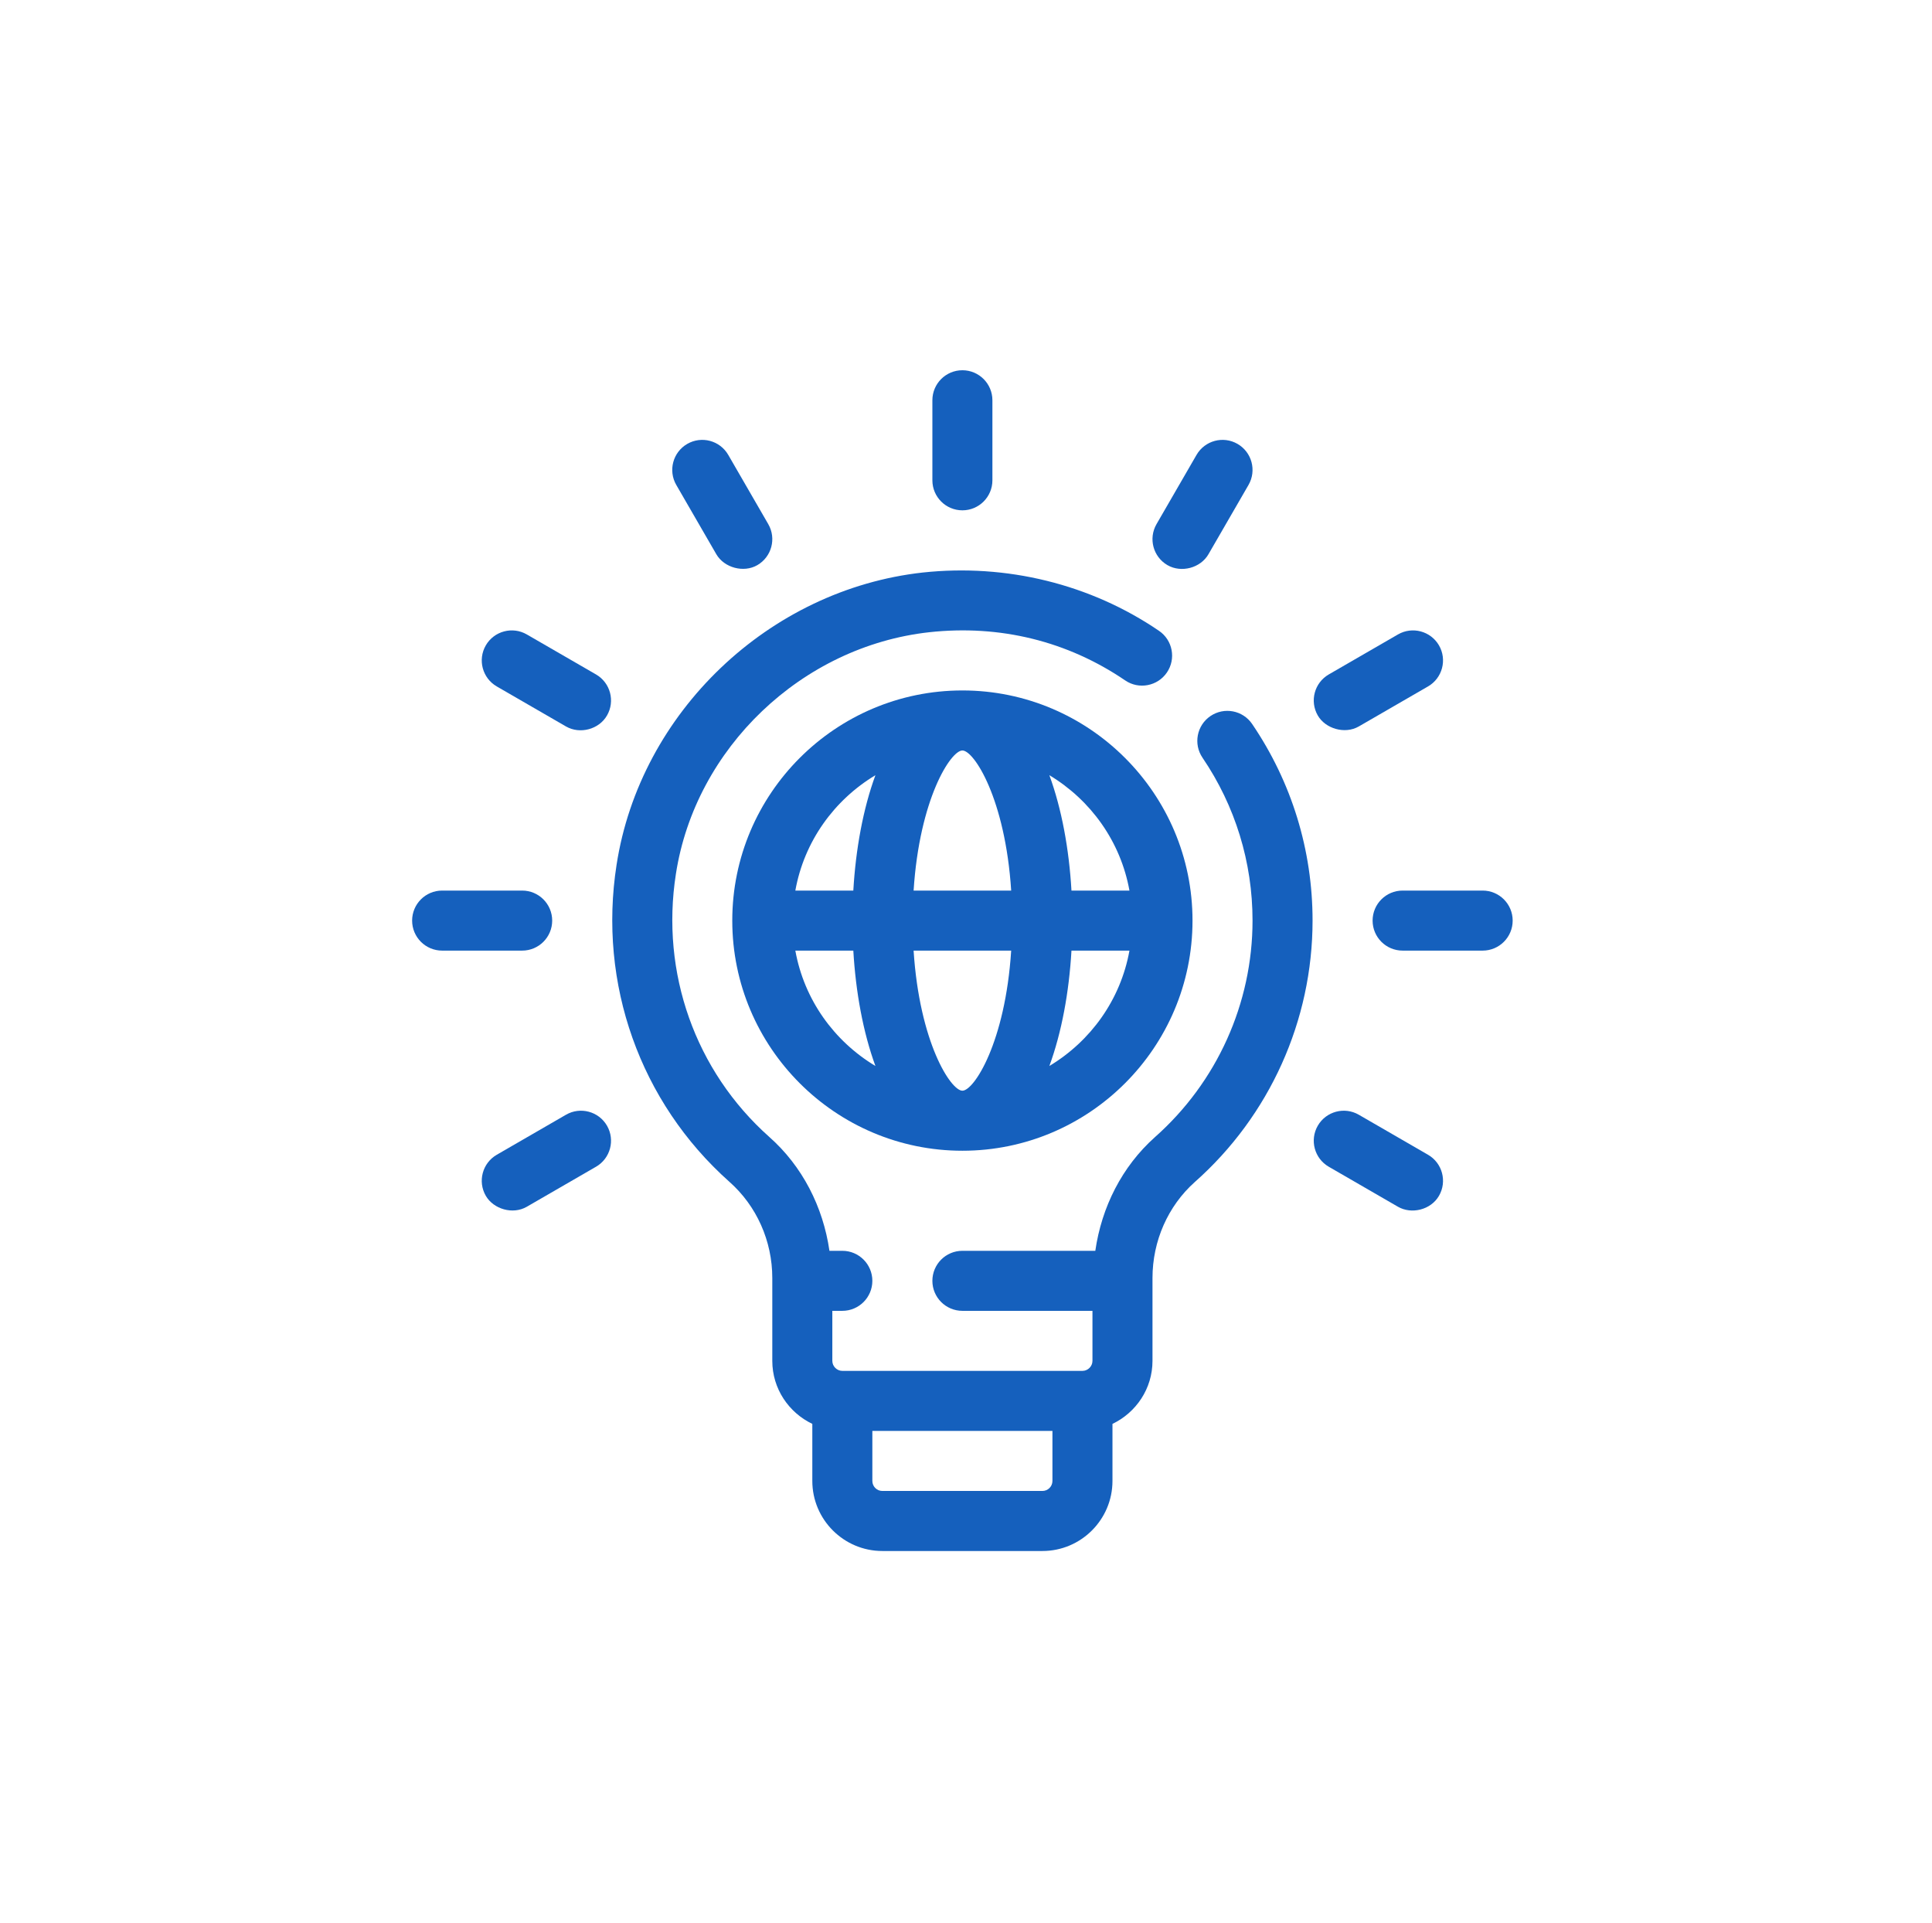 <svg width="207" height="206" viewBox="0 0 207 206" fill="none" xmlns="http://www.w3.org/2000/svg">
<g clip-path="url(#clip0_1189_445)">
<path d="M129.693 76.708C128.223 77.705 127.842 79.707 128.841 81.174C132.348 86.335 134.2 92.367 134.2 98.621C134.2 107.481 130.392 115.933 123.74 121.821C120.215 124.97 118.031 129.309 117.355 133.996H103.114C101.338 133.996 99.898 135.436 99.898 137.212C99.898 138.987 101.338 140.427 103.114 140.427H117.049V145.787C117.049 146.369 116.559 146.859 115.977 146.859H90.25C89.668 146.859 89.178 146.369 89.178 145.787V140.427H90.25C92.025 140.427 93.466 138.987 93.466 137.212C93.466 135.436 92.025 133.996 90.25 133.996H88.869C88.186 129.285 85.971 124.927 82.399 121.775C74.495 114.732 70.764 104.209 72.418 93.623C74.499 80.132 85.916 69.24 99.561 67.729C107.133 66.9 114.386 68.688 120.556 72.892C122.015 73.892 124.025 73.511 125.024 72.046C126.025 70.578 125.646 68.579 124.178 67.578C116.833 62.57 107.828 60.365 98.857 61.334C82.371 63.162 68.578 76.329 66.062 92.637C64.07 105.385 68.576 118.073 78.132 126.588C81.065 129.176 82.746 132.938 82.746 136.912V145.787C82.746 148.769 84.508 151.329 87.034 152.538V158.651C87.034 162.788 90.401 166.155 94.538 166.155H111.689C115.826 166.155 119.193 162.788 119.193 158.651V152.538C121.719 151.329 123.481 148.769 123.481 145.787V136.912C123.481 132.949 125.137 129.197 128.014 126.628C136.032 119.53 140.632 109.322 140.632 98.621C140.632 91.073 138.394 83.791 134.159 77.561C133.16 76.089 131.16 75.714 129.693 76.708ZM112.761 158.651C112.761 159.241 112.28 159.723 111.689 159.723H94.538C93.947 159.723 93.466 159.241 93.466 158.651V153.291H112.761V158.651Z" fill="#1560BD"/>
<path d="M76.746 59.369C77.591 60.831 79.683 61.388 81.141 60.543C82.677 59.653 83.203 57.687 82.315 56.149L78.027 48.731C77.135 47.192 75.169 46.666 73.632 47.556C72.096 48.446 71.57 50.412 72.458 51.951C72.458 51.951 76.735 59.35 76.746 59.369Z" fill="#1560BD"/>
<path d="M63.861 72.253L56.443 67.966C54.909 67.078 52.937 67.603 52.049 69.14C51.161 70.679 51.687 72.645 53.223 73.535L60.641 77.823C62.135 78.686 64.175 78.141 65.036 76.648C65.924 75.109 65.398 73.143 63.861 72.253Z" fill="#1560BD"/>
<path d="M59.163 98.621C59.163 96.846 57.723 95.405 55.947 95.405H47.371C45.596 95.405 44.156 96.846 44.156 98.621C44.156 100.397 45.596 101.837 47.371 101.837H55.947C57.723 101.837 59.163 100.397 59.163 98.621Z" fill="#1560BD"/>
<path d="M60.641 119.42L53.223 123.708C51.687 124.597 51.161 126.563 52.049 128.102C52.871 129.528 54.935 130.148 56.443 129.277C56.463 129.265 63.861 124.989 63.861 124.989C65.398 124.099 65.924 122.133 65.036 120.594C64.146 119.057 62.174 118.532 60.641 119.42Z" fill="#1560BD"/>
<path d="M153.004 123.707L145.586 119.42C144.053 118.532 142.081 119.057 141.191 120.594C140.304 122.133 140.829 124.099 142.366 124.989C142.366 124.989 149.774 129.271 149.784 129.277C151.222 130.108 153.299 129.627 154.178 128.102C155.066 126.563 154.541 124.597 153.004 123.707Z" fill="#1560BD"/>
<path d="M158.856 95.405H150.28C148.505 95.405 147.064 96.846 147.064 98.621C147.064 100.397 148.505 101.837 150.28 101.837H158.856C160.631 101.837 162.072 100.397 162.072 98.621C162.072 96.846 160.631 95.405 158.856 95.405Z" fill="#1560BD"/>
<path d="M145.586 77.823L153.004 73.535C154.541 72.645 155.066 70.679 154.178 69.14C153.286 67.603 151.318 67.078 149.784 67.966L142.366 72.253C140.829 73.143 140.304 75.109 141.191 76.647C142.006 78.061 144.091 78.687 145.586 77.823Z" fill="#1560BD"/>
<path d="M103.114 54.67C104.889 54.67 106.329 53.23 106.329 51.454V42.879C106.329 41.103 104.889 39.663 103.114 39.663C101.338 39.663 99.898 41.103 99.898 42.879V51.454C99.898 53.23 101.338 54.67 103.114 54.67Z" fill="#1560BD"/>
<path d="M125.087 60.543C126.563 61.397 128.629 60.853 129.481 59.369C129.49 59.353 133.769 51.951 133.769 51.951C134.657 50.412 134.131 48.446 132.595 47.556C131.058 46.666 129.092 47.192 128.2 48.731L123.912 56.149C123.024 57.688 123.55 59.654 125.087 60.543Z" fill="#1560BD"/>
<path d="M103.114 73.966C89.519 73.966 78.458 85.026 78.458 98.621C78.458 112.215 89.519 123.276 103.114 123.276C116.708 123.276 127.769 112.215 127.769 98.621C127.769 85.026 116.708 73.966 103.114 73.966ZM121.012 95.405H114.8C114.542 90.95 113.748 86.632 112.432 83.045C116.859 85.704 120.067 90.143 121.012 95.405ZM103.114 116.844C101.867 116.844 98.519 111.667 97.886 101.837H108.341C107.708 111.667 104.36 116.844 103.114 116.844ZM97.886 95.405C98.519 85.575 101.867 80.397 103.114 80.397C104.36 80.397 107.708 85.575 108.341 95.405H97.886ZM93.795 83.045C92.479 86.632 91.685 90.95 91.427 95.405H85.215C86.16 90.143 89.368 85.704 93.795 83.045ZM85.215 101.837H91.427C91.686 106.291 92.479 110.609 93.795 114.196C89.368 111.537 86.16 107.098 85.215 101.837ZM112.432 114.196C113.748 110.609 114.542 106.291 114.8 101.837H121.012C120.067 107.098 116.859 111.537 112.432 114.196Z" fill="#1560BD"/>
</g>
<defs>
<clipPath id="clip0_1189_445">
<rect width="205.817" height="205.817" fill="white" transform="translate(0.205)"/>
</clipPath>
</defs>
</svg>
